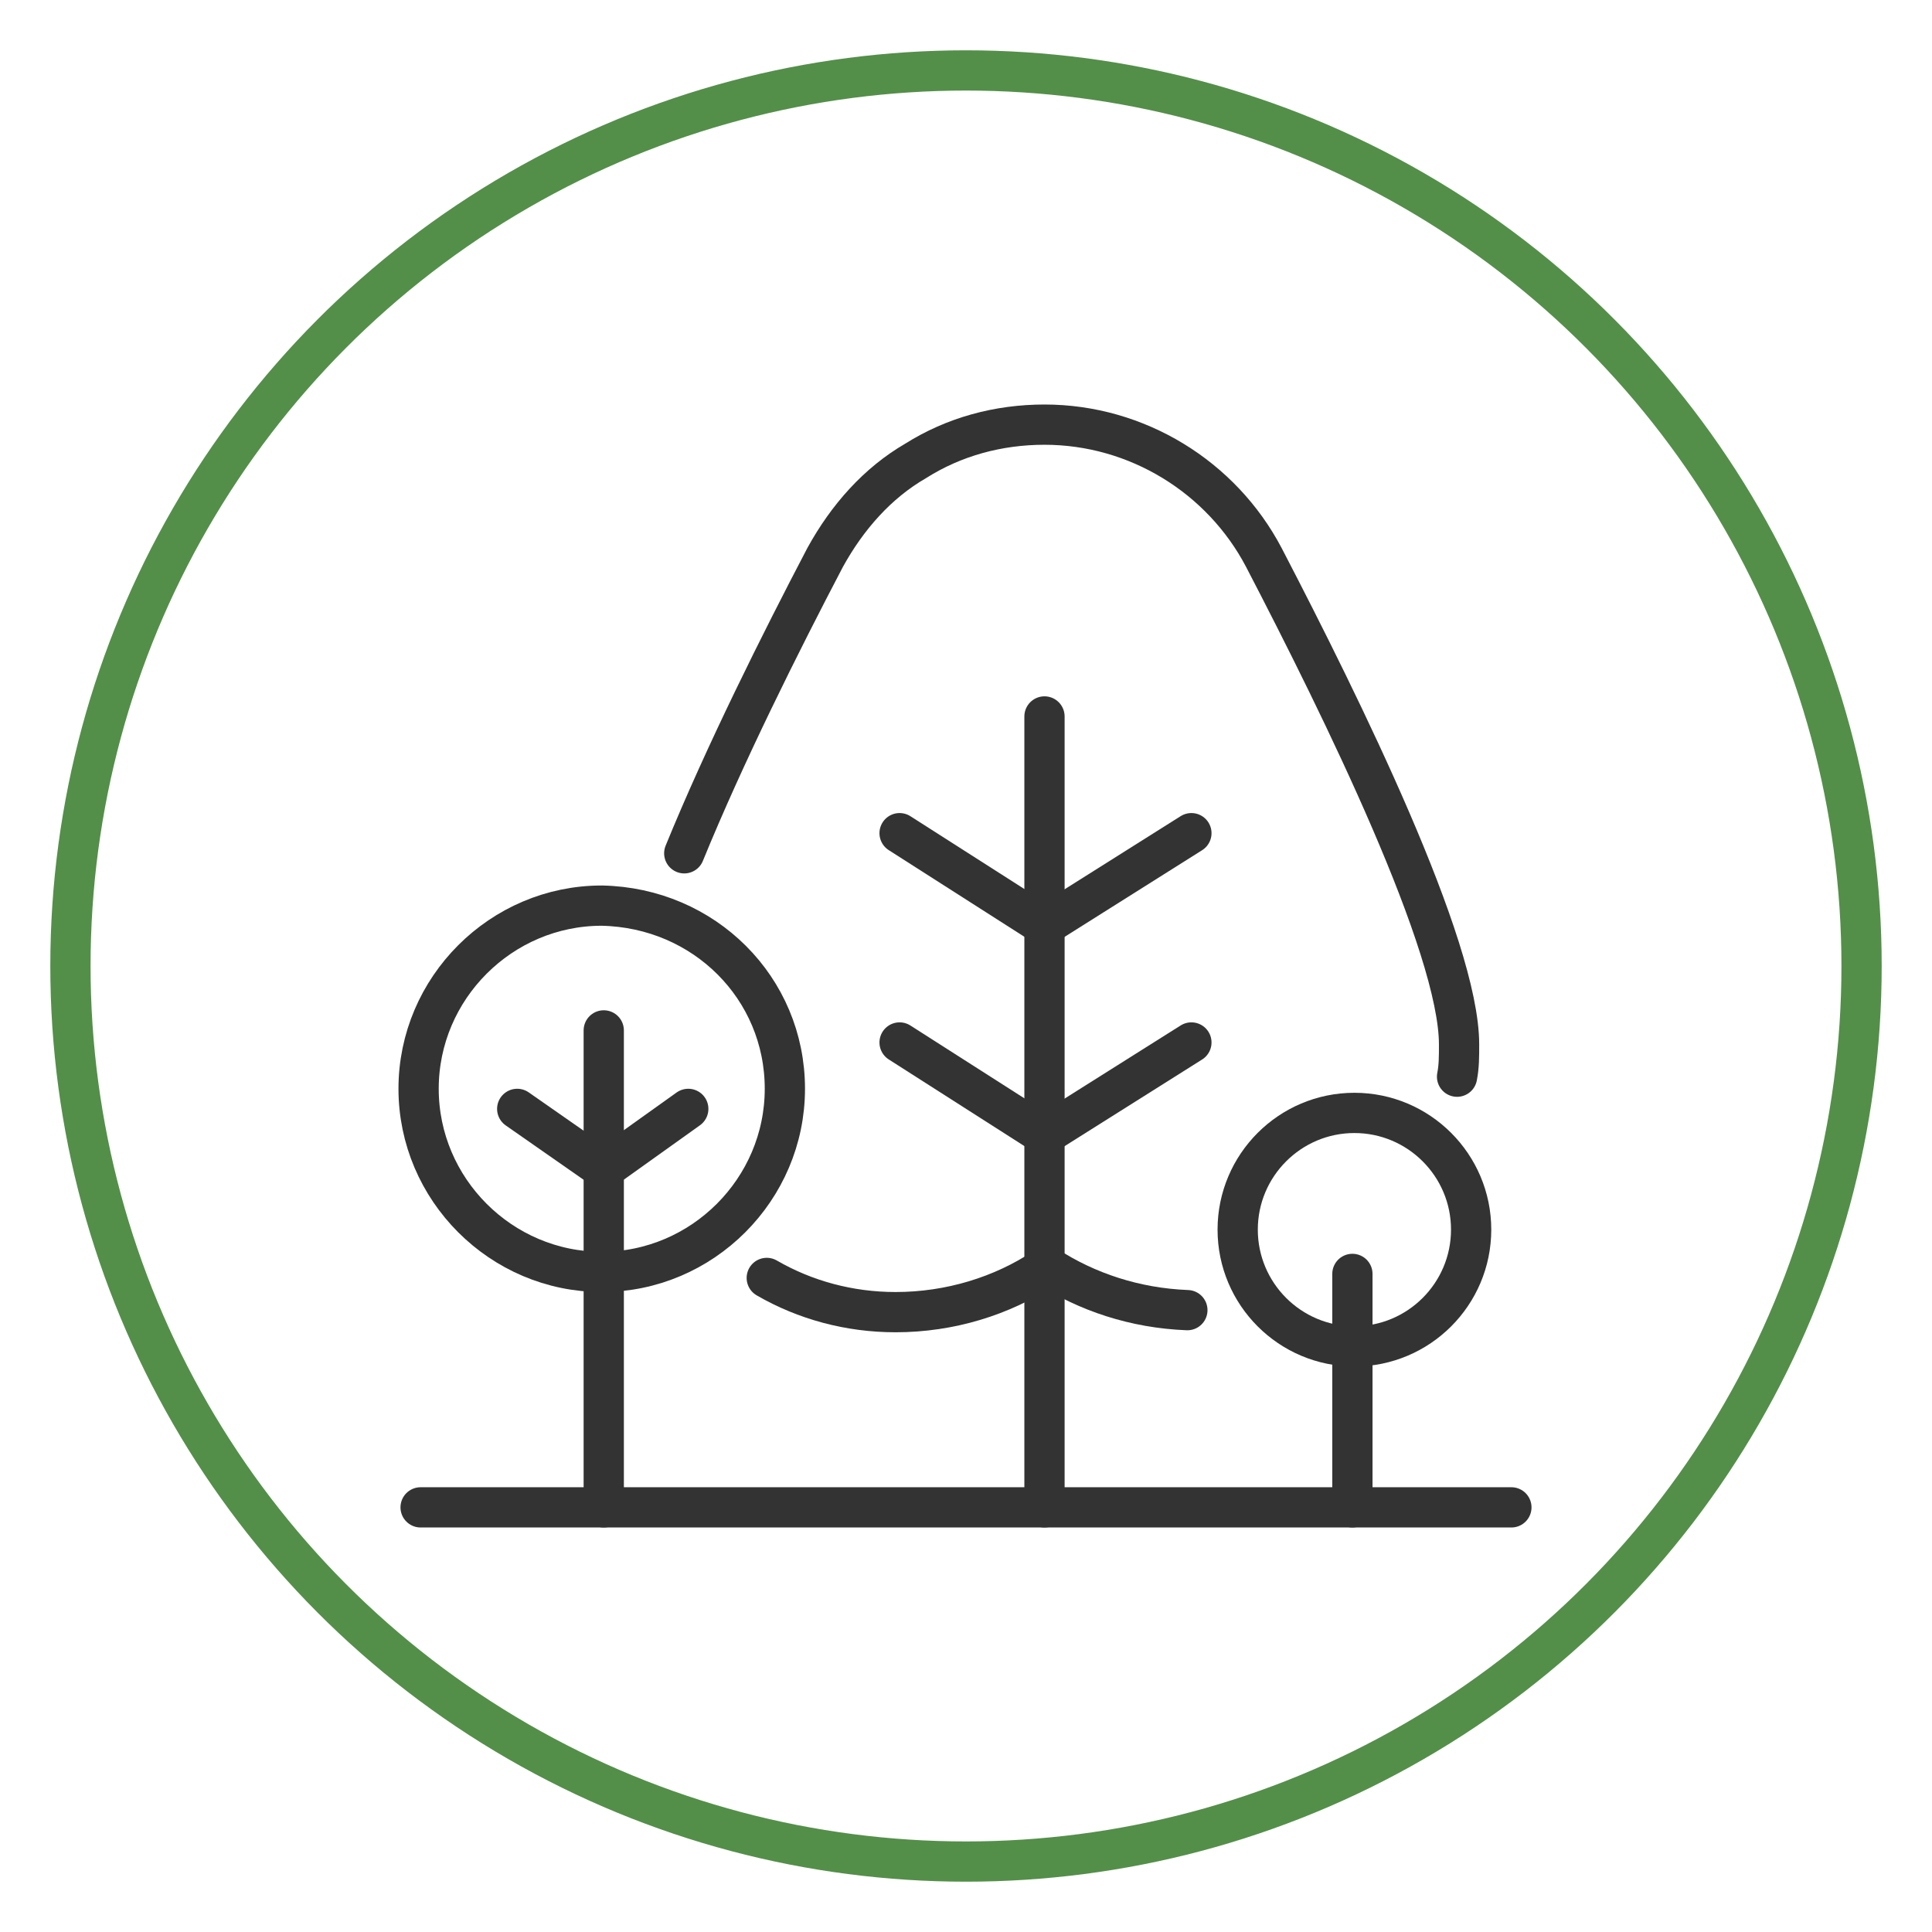 <?xml version="1.0" encoding="utf-8"?>
<!-- Generator: Adobe Illustrator 29.0.1, SVG Export Plug-In . SVG Version: 9.03 Build 54978)  -->
<svg version="1.0" id="Layer_1" xmlns="http://www.w3.org/2000/svg" xmlns:xlink="http://www.w3.org/1999/xlink" x="0px" y="0px"
	 viewBox="0 0 96 96" style="enable-background:new 0 0 96 96;" xml:space="preserve">
<style type="text/css">
	.st0{fill:none;stroke:#538F49;stroke-width:2;stroke-linecap:round;stroke-linejoin:round;}
	.st1{fill:none;stroke:#333333;stroke-width:2;stroke-linecap:round;stroke-linejoin:round;}
</style>
<circle class="st0" cx="48" cy="48" r="44.5"/>
<g>
	<path class="st1" d="M34,42.4c2-4.9,4.8-10.5,7-14.7c1.1-2,2.6-3.7,4.5-4.8c1.9-1.2,4.1-1.8,6.4-1.8c4.6,0,8.8,2.6,10.9,6.6
		c3.9,7.5,9.7,19.3,9.7,24.2c0,0.6,0,1.1-0.1,1.6"/>
	<path class="st1" d="M38.1,63.5c1.9,1.1,4.1,1.7,6.4,1.7c2.7,0,5.3-0.8,7.4-2.2"/>
	<line class="st1" x1="51.9" y1="62.9" x2="51.9" y2="35.6"/>
	<line class="st1" x1="51.9" y1="74.9" x2="51.9" y2="62.9"/>
	<path class="st1" d="M39,54.1c0,5-4.1,9.1-9.1,9.1c-5,0-9.1-4.1-9.1-9.1s4.1-9.1,9.1-9.1C35,45.1,39,49.1,39,54.1z"/>
	<polyline class="st1" points="59.2,41.4 51.9,46 44.7,41.4 	"/>
	<polyline class="st1" points="59.2,51.8 51.9,56.4 44.7,51.8 	"/>
	<polyline class="st1" points="34.2,55.1 30,58.1 25.7,55.1 	"/>
	<line class="st1" x1="30" y1="51.2" x2="30" y2="74.9"/>
	<path class="st1" d="M73.1,61.1c0,3.2-2.6,5.8-5.8,5.8c-3.2,0-5.8-2.6-5.8-5.8c0-3.2,2.6-5.8,5.8-5.8
		C70.5,55.3,73.1,57.9,73.1,61.1z"/>
	<line class="st1" x1="67.2" y1="63.3" x2="67.2" y2="74.9"/>
	<line class="st1" x1="20.9" y1="74.9" x2="75.1" y2="74.9"/>
	<path class="st1" d="M59,65.1c-2.6-0.1-5-0.9-7-2.2"/>
</g>
</svg>

